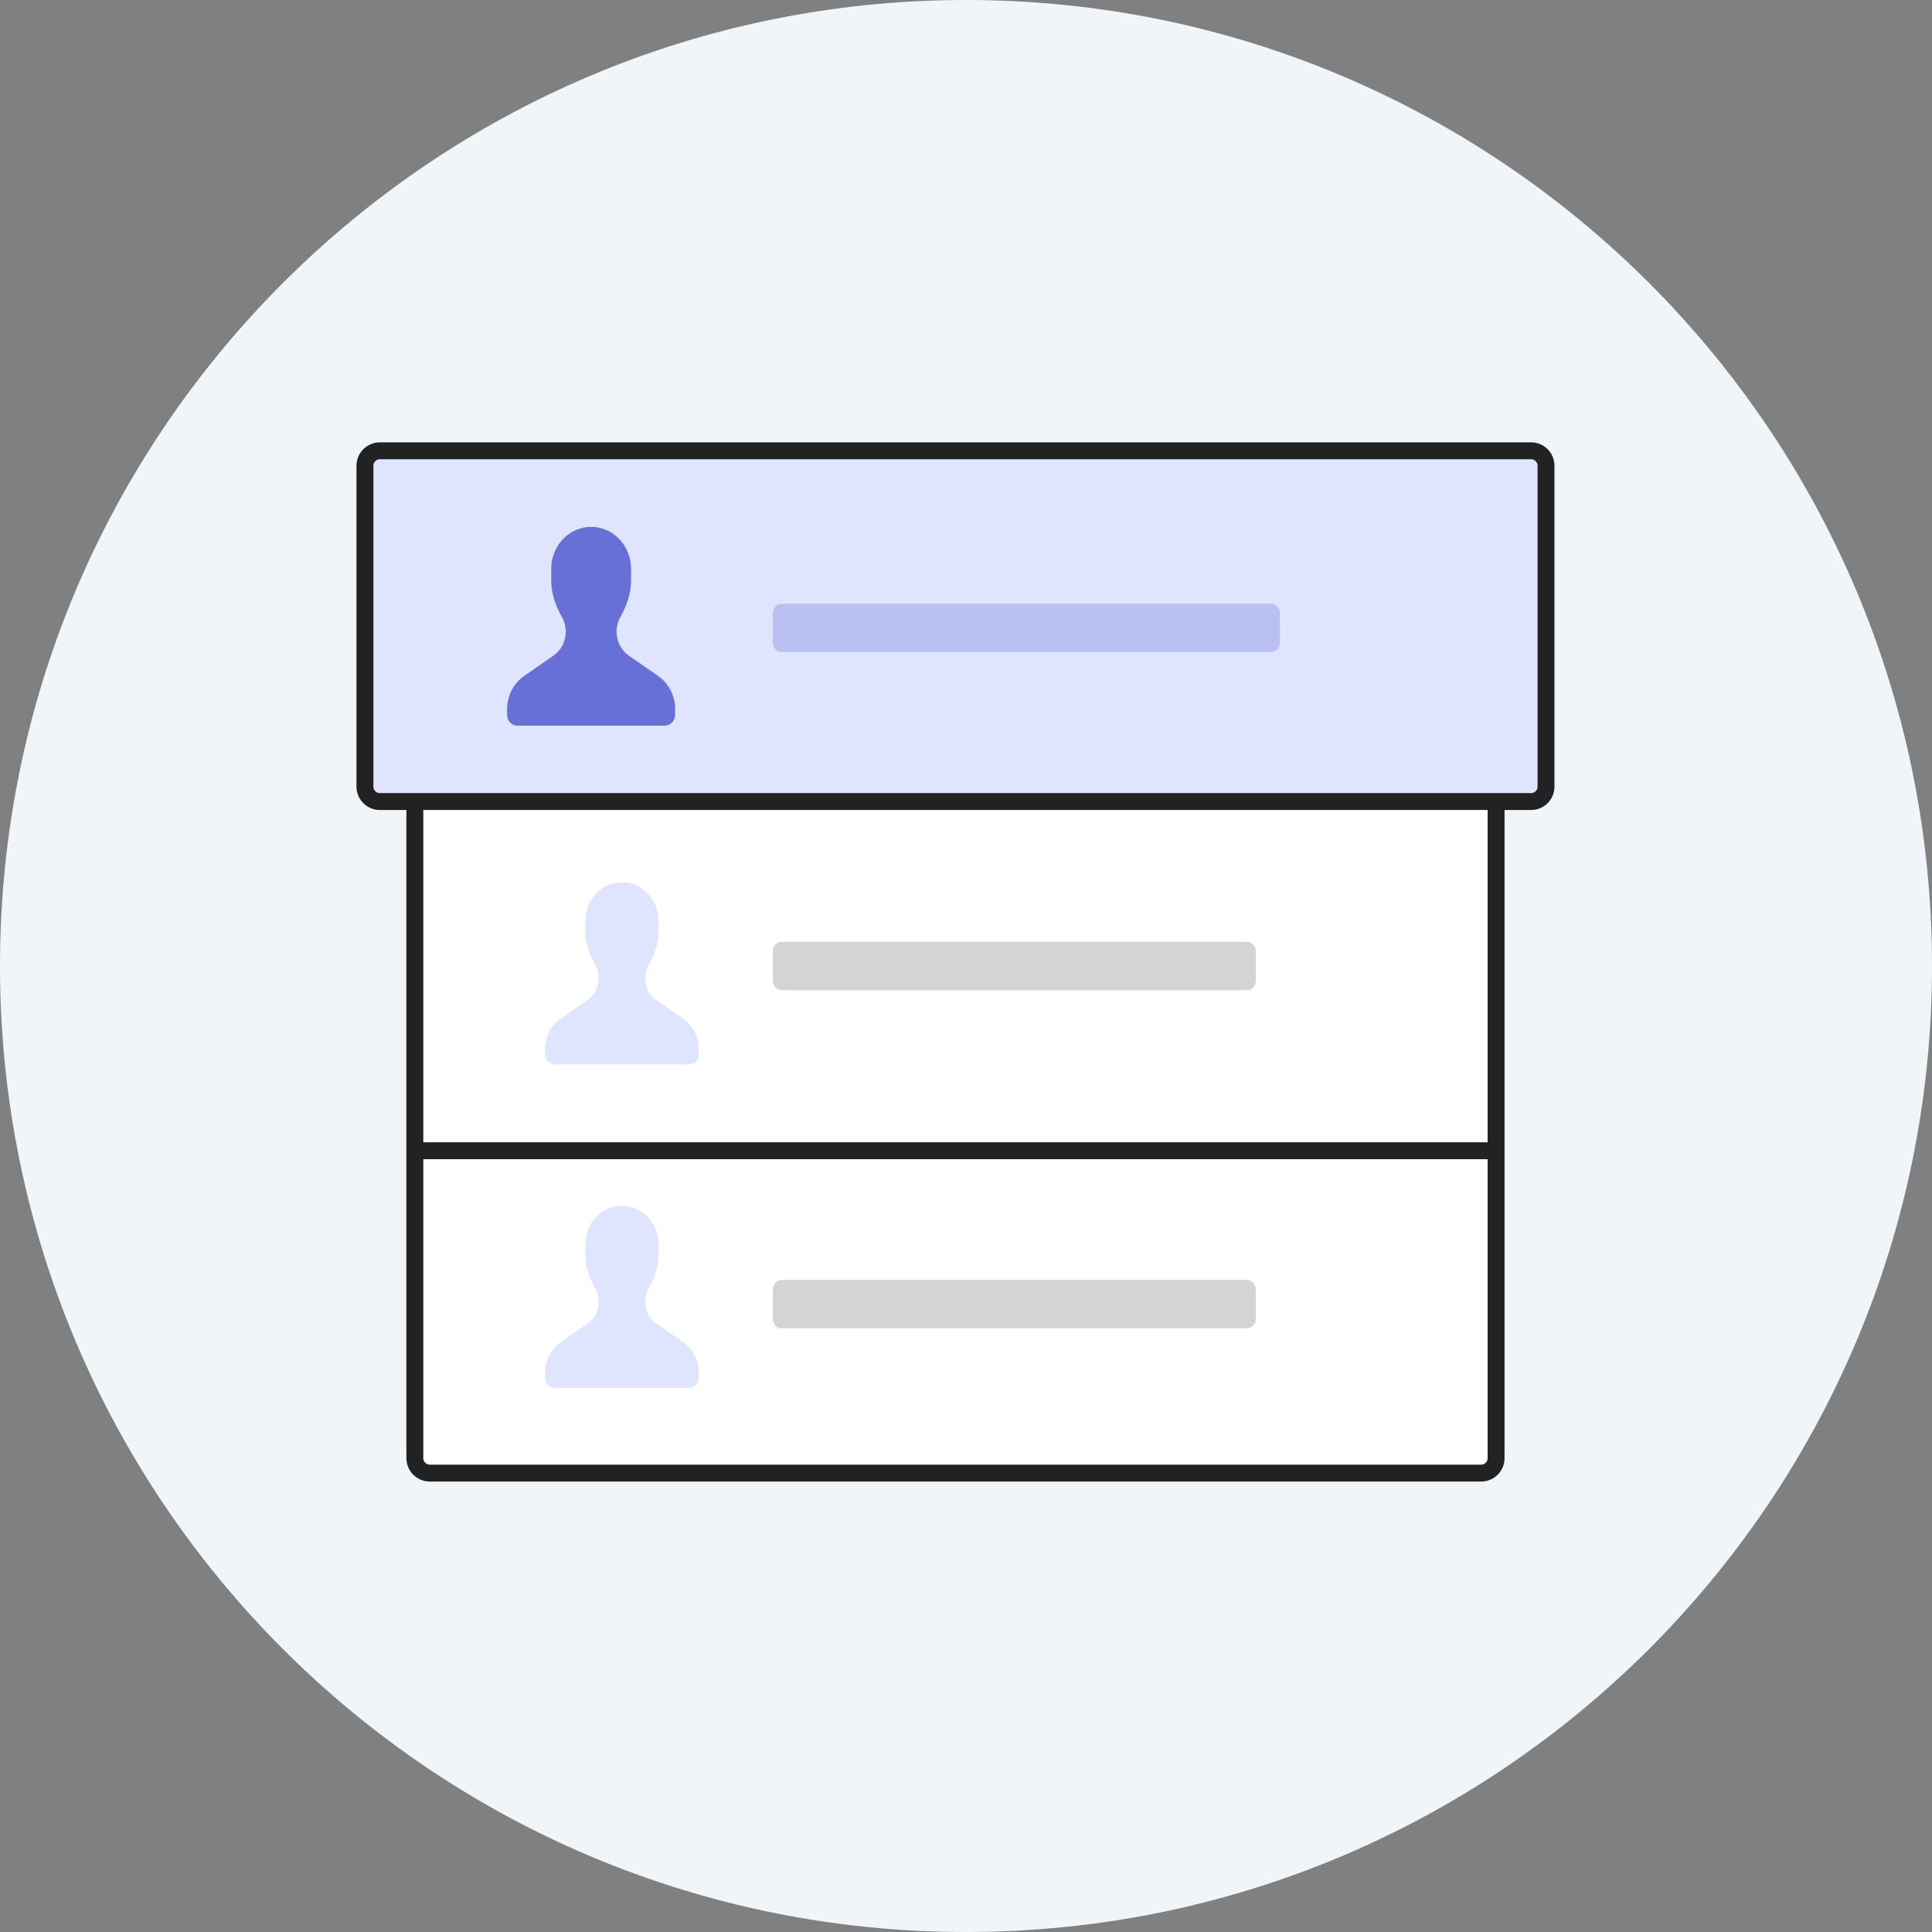 <svg xmlns="http://www.w3.org/2000/svg" width="80" height="80" viewBox="0 0 80 80" fill="none"><rect x="0" y="0" width="80" height="80" fill="#808080" stroke="none"/><path fill-rule="evenodd" clip-rule="evenodd" d="M80 40C80 62.091 62.091 80 40 80C17.909 80 0 62.091 0 40C0 17.909 17.909 0 40 0C62.091 0 80 17.909 80 40Z" fill="#F0F5FA"></path><mask id="mask0_781_9039" style="mask-type:luminance" maskUnits="userSpaceOnUse" x="-1" y="-1" width="82" height="82"><path fill-rule="evenodd" clip-rule="evenodd" d="M80 40C80 62.091 62.091 80 40 80C17.909 80 0 62.091 0 40C0 17.909 17.909 0 40 0C62.091 0 80 17.909 80 40Z" fill="white" stroke="white" stroke-width="0.889" stroke-linejoin="round"></path></mask><g mask="url(#mask0_781_9039)"><path d="M61.331 19.116H17.797C17.455 19.116 17.178 19.393 17.178 19.735V60.379C17.178 60.721 17.455 60.998 17.797 60.998H61.331C61.673 60.998 61.95 60.721 61.95 60.379V19.735C61.95 19.393 61.673 19.116 61.331 19.116Z" fill="white" stroke="#222222" stroke-width="0.7" stroke-linecap="round" stroke-linejoin="round"></path><path d="M28.933 43.454V43.658C28.933 43.887 28.757 44.07 28.544 44.07H22.958C22.742 44.07 22.568 43.884 22.568 43.658V43.454C22.568 42.943 22.813 42.467 23.215 42.185L24.329 41.411C24.617 41.21 24.79 40.87 24.79 40.508C24.79 40.313 24.741 40.124 24.648 39.957C24.41 39.53 24.239 39.069 24.239 38.574V38.125C24.239 37.246 24.917 36.532 25.752 36.532C26.588 36.532 27.266 37.246 27.266 38.125V38.574C27.266 39.069 27.095 39.533 26.857 39.957C26.764 40.124 26.715 40.313 26.715 40.508C26.715 40.873 26.888 41.21 27.176 41.411L28.29 42.185C28.692 42.467 28.936 42.943 28.936 43.454H28.933Z" fill="#DFE4FF"></path><path d="M28.933 56.851V57.056C28.933 57.285 28.757 57.467 28.544 57.467H22.958C22.742 57.467 22.568 57.281 22.568 57.056V56.851C22.568 56.341 22.813 55.864 23.215 55.583L24.329 54.809C24.617 54.608 24.79 54.267 24.79 53.905C24.79 53.711 24.741 53.522 24.648 53.355C24.41 52.928 24.239 52.467 24.239 51.971V51.523C24.239 50.644 24.917 49.929 25.752 49.929C26.588 49.929 27.266 50.644 27.266 51.523V51.971C27.266 52.467 27.095 52.931 26.857 53.355C26.764 53.522 26.715 53.711 26.715 53.905C26.715 54.271 26.888 54.608 27.176 54.809L28.29 55.583C28.692 55.864 28.936 56.341 28.936 56.851H28.933Z" fill="#DFE4FF"></path><path d="M51.646 39H32.354C32.158 39 32 39.18 32 39.401V40.599C32 40.82 32.158 41 32.354 41H51.646C51.841 41 52 40.82 52 40.599V39.401C52 39.18 51.841 39 51.646 39Z" fill="#D4D4D4"></path><path d="M51.646 53H32.354C32.158 53 32 53.18 32 53.401V54.599C32 54.82 32.158 55 32.354 55H51.646C51.841 55 52 54.82 52 54.599V53.401C52 53.18 51.841 53 51.646 53Z" fill="#D4D4D4"></path><path d="M63.398 18.666H15.73C15.388 18.666 15.111 18.944 15.111 19.285V32.572C15.111 32.914 15.388 33.191 15.73 33.191H63.398C63.74 33.191 64.017 32.914 64.017 32.572V19.285C64.017 18.944 63.74 18.666 63.398 18.666Z" fill="#DFE4FF" stroke="#222222" stroke-width="0.7" stroke-linecap="round" stroke-linejoin="round"></path><path d="M27.953 29.373V29.596C27.953 29.843 27.761 30.047 27.526 30.047H21.424C21.188 30.047 20.997 29.846 20.997 29.596V29.373C20.997 28.816 21.263 28.296 21.705 27.99L22.921 27.145C23.237 26.925 23.426 26.554 23.426 26.158C23.426 25.947 23.37 25.737 23.271 25.558C23.011 25.093 22.825 24.586 22.825 24.047V23.558C22.825 22.596 23.565 21.816 24.478 21.816C25.391 21.816 26.13 22.596 26.13 23.558V24.047C26.13 24.586 25.945 25.093 25.684 25.558C25.582 25.74 25.53 25.947 25.53 26.158C25.53 26.554 25.719 26.925 26.034 27.145L27.25 27.99C27.693 28.296 27.959 28.816 27.959 29.373H27.953Z" fill="#4753CC" fill-opacity="0.8"></path><path d="M52.629 25H32.37C32.166 25 32 25.179 32 25.401V26.599C32 26.821 32.166 27 32.37 27H52.629C52.834 27 53 26.821 53 26.599V25.401C53 25.179 52.834 25 52.629 25Z" fill="#4753CC" fill-opacity="0.24"></path><line x1="16.889" y1="47.65" x2="62.222" y2="47.65" stroke="#222222" stroke-width="0.7"></line></g></svg>